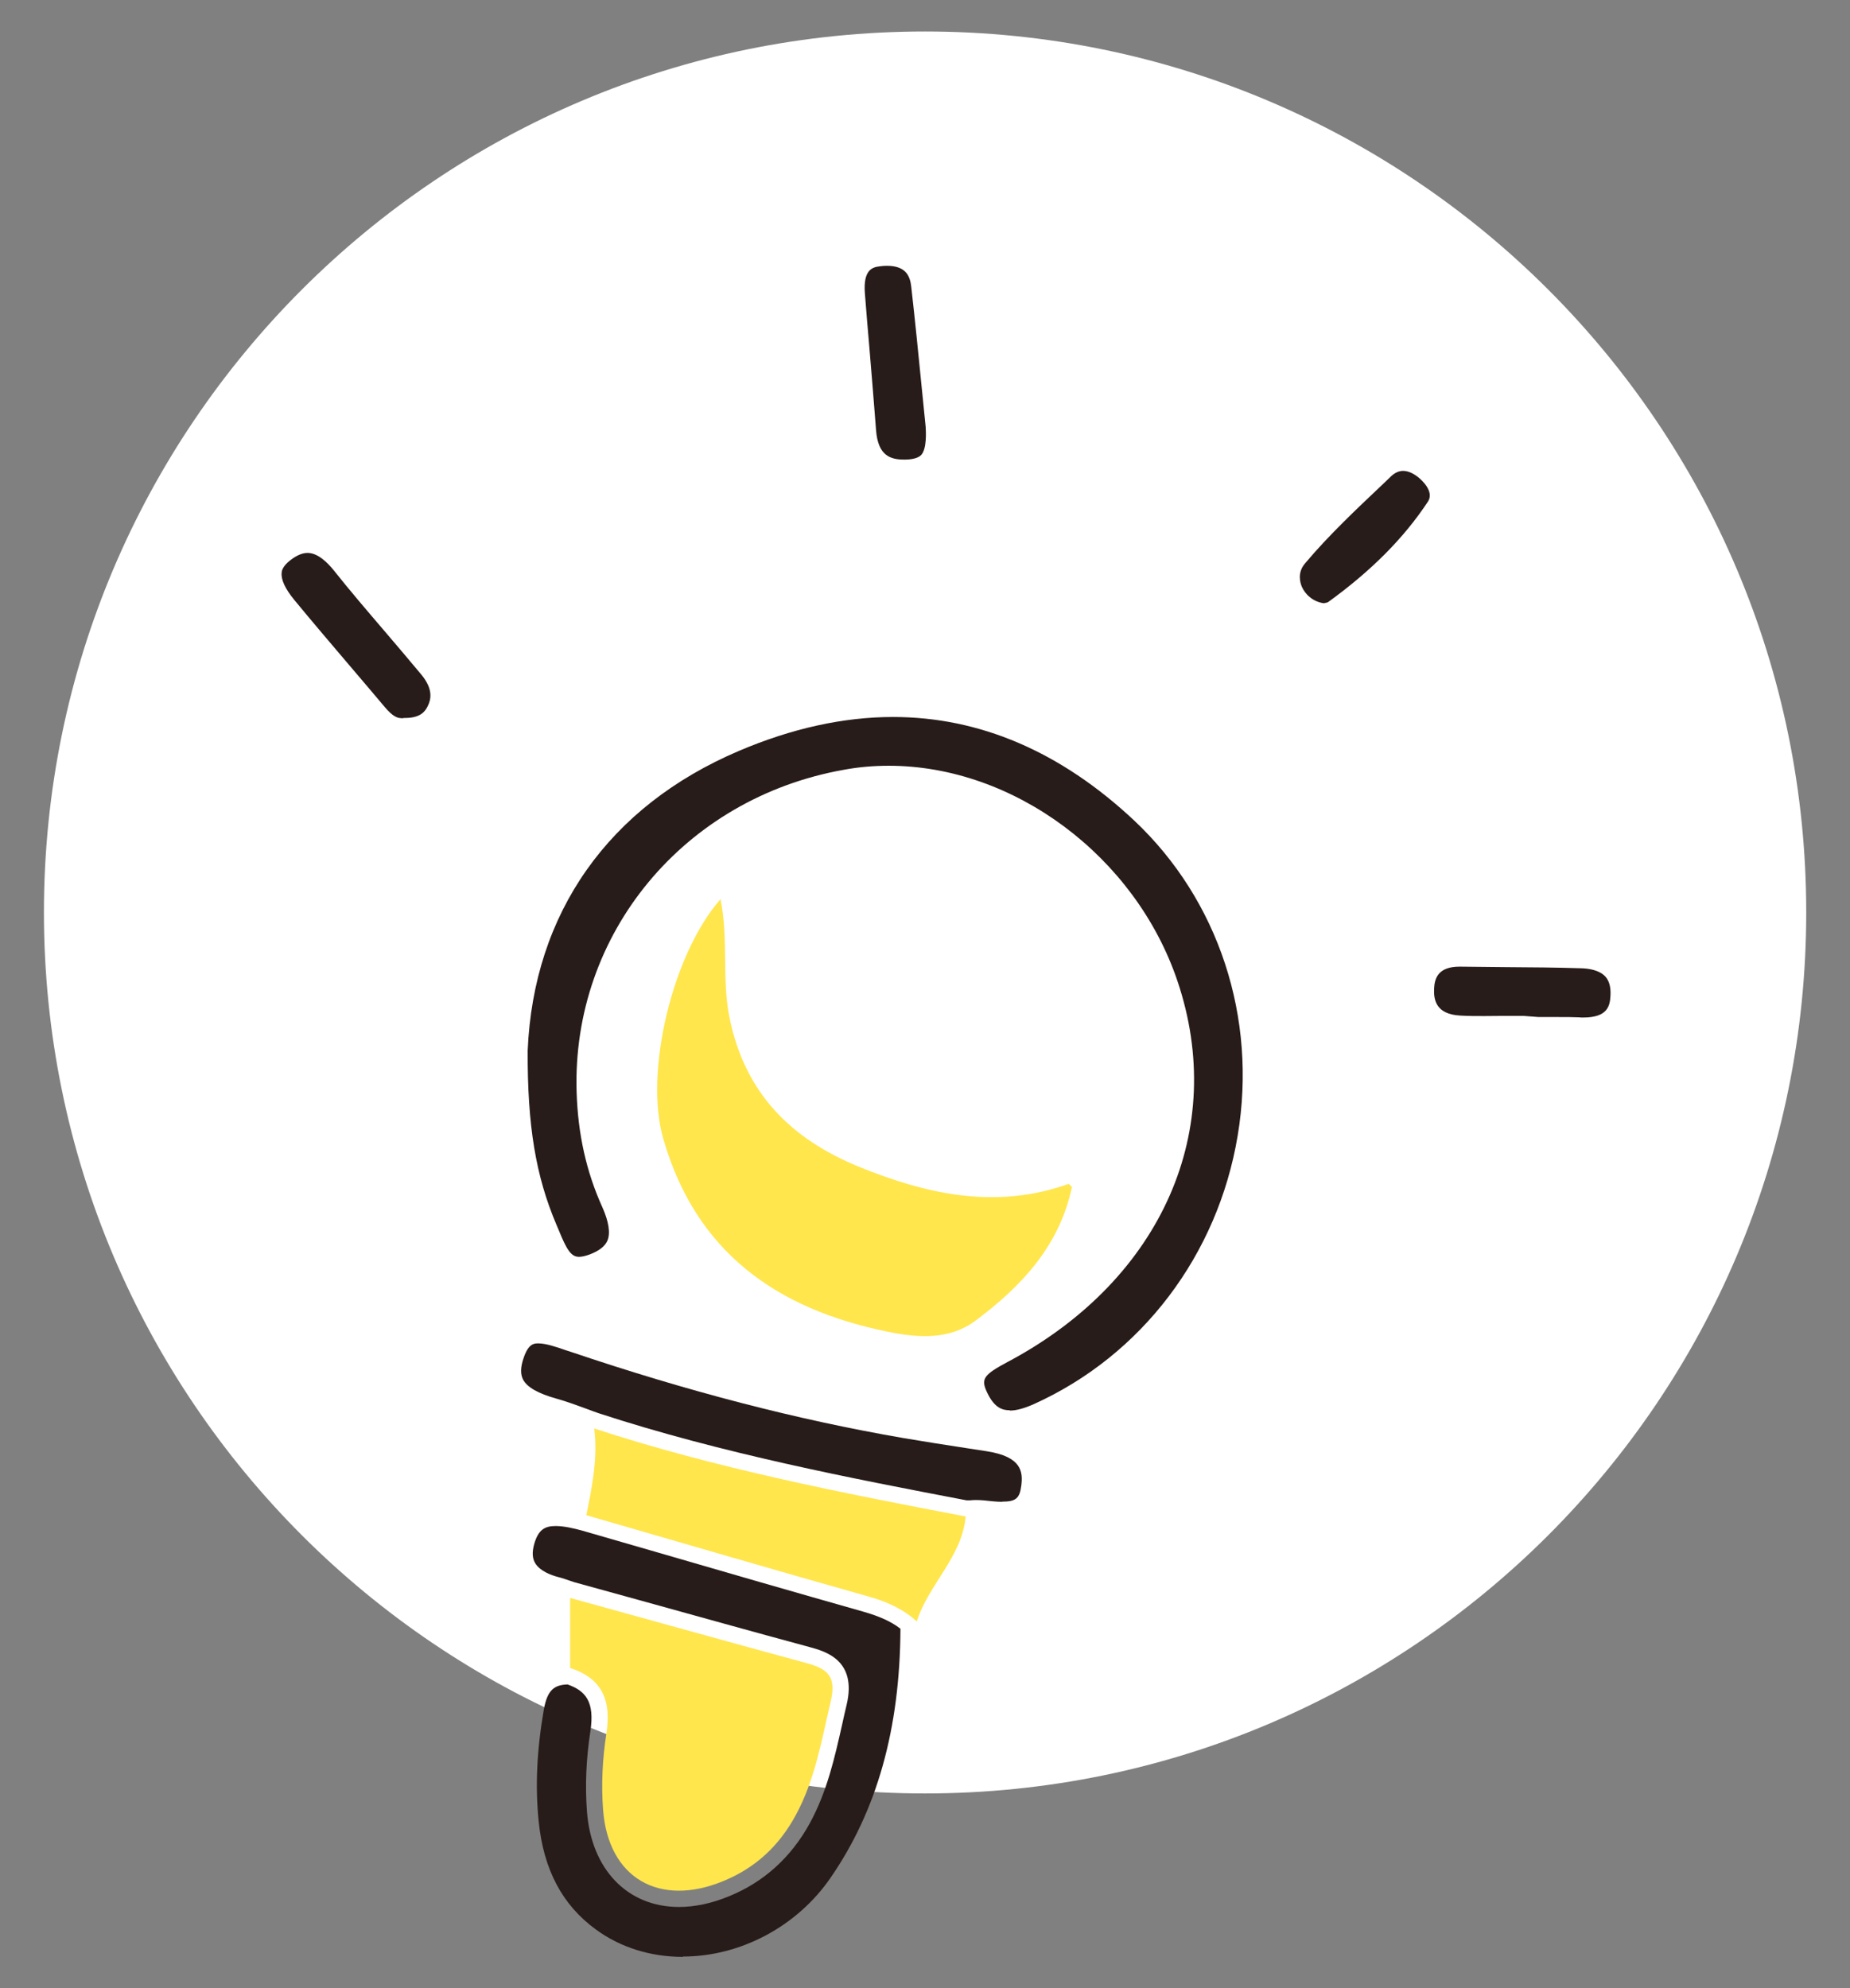 <?xml version="1.0" encoding="UTF-8"?>
<svg id="_レイヤー_2" data-name="レイヤー_2" xmlns="http://www.w3.org/2000/svg" width="114.54" height="123.13" viewBox="0 0 114.54 123.13">
  <rect x="0" y="0" width="114.54" height="123.13" fill="#808080" stroke="none"/>
  <defs>
    <style>
      .cls-1 {
        fill: #fff;
      }

      .cls-2 {
        fill: #ffe64d;
      }

      .cls-3 {
        fill: #271c19;
      }
    </style>
  </defs>
  <path class="cls-1" d="M111.83,56.5c0,30.13-24.43,54.56-54.56,54.56S2.72,86.63,2.72,56.5,27.14,1.95,57.27,1.95s54.56,24.42,54.56,54.55"/>
  <path class="cls-3" d="M62.51,87.33c-.43,0-.93-.13-1.38-1.07-.42-.87-.26-1.11,1.29-1.94l.19-.1c9.35-5.08,13.39-14.29,10.29-23.47-2.61-7.73-10.13-13.33-17.87-13.33-.94,0-1.88.08-2.79.25-9.89,1.76-16.84,10.15-16.54,19.95.08,2.61.6,4.94,1.59,7.13.4.89.51,1.61.32,2.07-.15.36-.53.65-1.12.87-.25.09-.47.14-.64.14-.49,0-.76-.43-1.26-1.66l-.14-.33c-1.28-3.01-1.8-6.13-1.78-10.78.36-8.51,5-15.12,13.08-18.56,3.26-1.39,6.47-2.1,9.54-2.1,5.38,0,10.4,2.16,14.93,6.41,5.23,4.92,7.63,12.21,6.41,19.51-1.23,7.4-5.95,13.62-12.62,16.63-.58.26-1.08.4-1.48.4"/>
  <path class="cls-3" d="M42.29,121.18c-2.01,0-3.87-.58-5.39-1.69-2.09-1.52-3.25-3.72-3.55-6.71-.22-2.18-.11-4.44.32-6.91.22-1.25.67-1.53,1.47-1.56,1.1.39,1.7,1.05,1.41,2.92-.26,1.69-.33,3.35-.21,4.94.27,3.6,2.51,5.92,5.7,5.92.98,0,2.02-.22,3.09-.66,2.16-.88,3.85-2.41,5.01-4.53,1.07-1.96,1.54-4.07,2-6.11.09-.41.18-.82.28-1.23.65-2.76-1.33-3.3-2.28-3.56-3.55-.96-7.09-1.95-10.63-2.93l-3.95-1.09-.24-.08c-.24-.08-.48-.17-.72-.23-.52-.13-1.19-.4-1.47-.88-.17-.29-.19-.65-.07-1.12.26-.97.69-1.17,1.35-1.17.52,0,1.14.15,1.62.28l4.53,1.31c4.29,1.25,8.58,2.49,12.88,3.71,1.01.29,1.73.61,2.31,1.06-.03,6.2-1.45,11.26-4.34,15.44-2.07,3-5.57,4.86-9.13,4.86"/>
  <path class="cls-2" d="M66.37,73.49c-.76,3.65-3.14,6.18-5.97,8.29-1.59,1.19-3.49,1.09-5.47.68-6.89-1.41-11.86-4.95-13.87-11.96-1.18-4.11.57-11.43,3.55-14.82.51,2.52.06,4.97.57,7.41.97,4.65,3.82,7.44,7.97,9.15,4.21,1.72,8.52,2.68,13.02,1.07.06.06.12.12.18.18"/>
  <path class="cls-2" d="M35.29,98.95c4.86,1.34,9.72,2.7,14.58,4.02,1.25.34,1.95.73,1.57,2.36-.57,2.42-.97,4.87-2.18,7.09-1.03,1.89-2.49,3.26-4.51,4.08-3.94,1.61-7.09-.2-7.41-4.42-.12-1.56-.04-3.16.2-4.71.32-2.03-.22-3.42-2.24-4.08,0-1.45,0-2.9,0-4.35"/>
  <path class="cls-3" d="M62.05,93c-.36,0-.79-.05-1.16-.09-.14-.01-.27-.02-.41-.02-.14,0-.29,0-.44.02h-.19c-7.12-1.36-15.18-2.91-22.77-5.39-.24-.08-.5-.18-.77-.28-.6-.22-1.22-.45-1.86-.63-1.12-.31-1.81-.7-2.06-1.17-.18-.34-.17-.79.04-1.38.3-.87.65-.87.9-.87.46,0,1.09.21,1.69.42l.31.1c7.25,2.45,13.99,4.2,20.59,5.34,1.29.22,2.58.42,3.88.62l1.3.2c2.17.34,2.24,1.28,2.13,2.14-.1.78-.34.98-1.19.98"/>
  <path class="cls-2" d="M36.79,88.46c7.51,2.46,15.25,3.97,23,5.45-.24,2.53-2.3,4.2-3.03,6.5-.87-.8-1.9-1.24-3.04-1.56-5.81-1.64-11.61-3.34-17.42-5.02.36-1.77.72-3.54.49-5.37"/>
  <path class="cls-3" d="M24.84,44.47c-.22,0-.51-.08-1.03-.7-.68-.81-1.37-1.62-2.06-2.43-1.18-1.39-2.37-2.78-3.53-4.19-.56-.68-.83-1.26-.78-1.68,0-.1.04-.4.55-.79.38-.29.73-.44,1.05-.44.63,0,1.22.58,1.61,1.06,1.04,1.31,2.14,2.59,3.2,3.83.75.88,1.5,1.76,2.24,2.65.75.91.59,1.54.4,1.93-.17.37-.48.74-1.37.75h-.07s-.15.02-.19.02"/>
  <path class="cls-3" d="M55.98,28.46c-.83,0-1.62-.22-1.74-1.82-.13-1.69-.27-3.38-.41-5.07-.1-1.12-.19-2.25-.28-3.38-.13-1.57.54-1.65.94-1.7.14-.02.28-.03.42-.03,1.2,0,1.44.66,1.51,1.31.23,2.02.43,4.04.63,6.06l.26,2.59c.02.31.08,1.36-.27,1.75-.17.18-.5.28-.98.29h-.09Z"/>
  <path class="cls-3" d="M97.84,63c-.45-.02-.91-.02-1.36-.02h-1.22s-.93-.07-.93-.07c-.41,0-.82,0-1.24,0-.4,0-.81.01-1.21.01-.49,0-.98,0-1.47-.03-1.52-.08-1.65-.99-1.62-1.67.03-.63.24-1.36,1.58-1.36,1,.01,1.94.02,2.89.03,1.54.01,3.07.02,4.61.07.49.01,1.15.11,1.52.51.24.26.35.66.32,1.18-.03.66-.19,1.36-1.69,1.36h-.17Z"/>
  <path class="cls-3" d="M81.98,37.36c-.73-.1-1.19-.59-1.38-1.03-.1-.24-.29-.86.19-1.43,1.46-1.74,3.17-3.35,4.82-4.91l.52-.5c.24-.22.48-.33.74-.33.29,0,.6.13.92.38.18.14,1.04.88.62,1.52-1.49,2.26-3.52,4.3-6.19,6.23-.03.02-.17.05-.24.06,0,0,0,0,0,0"/>
</svg>